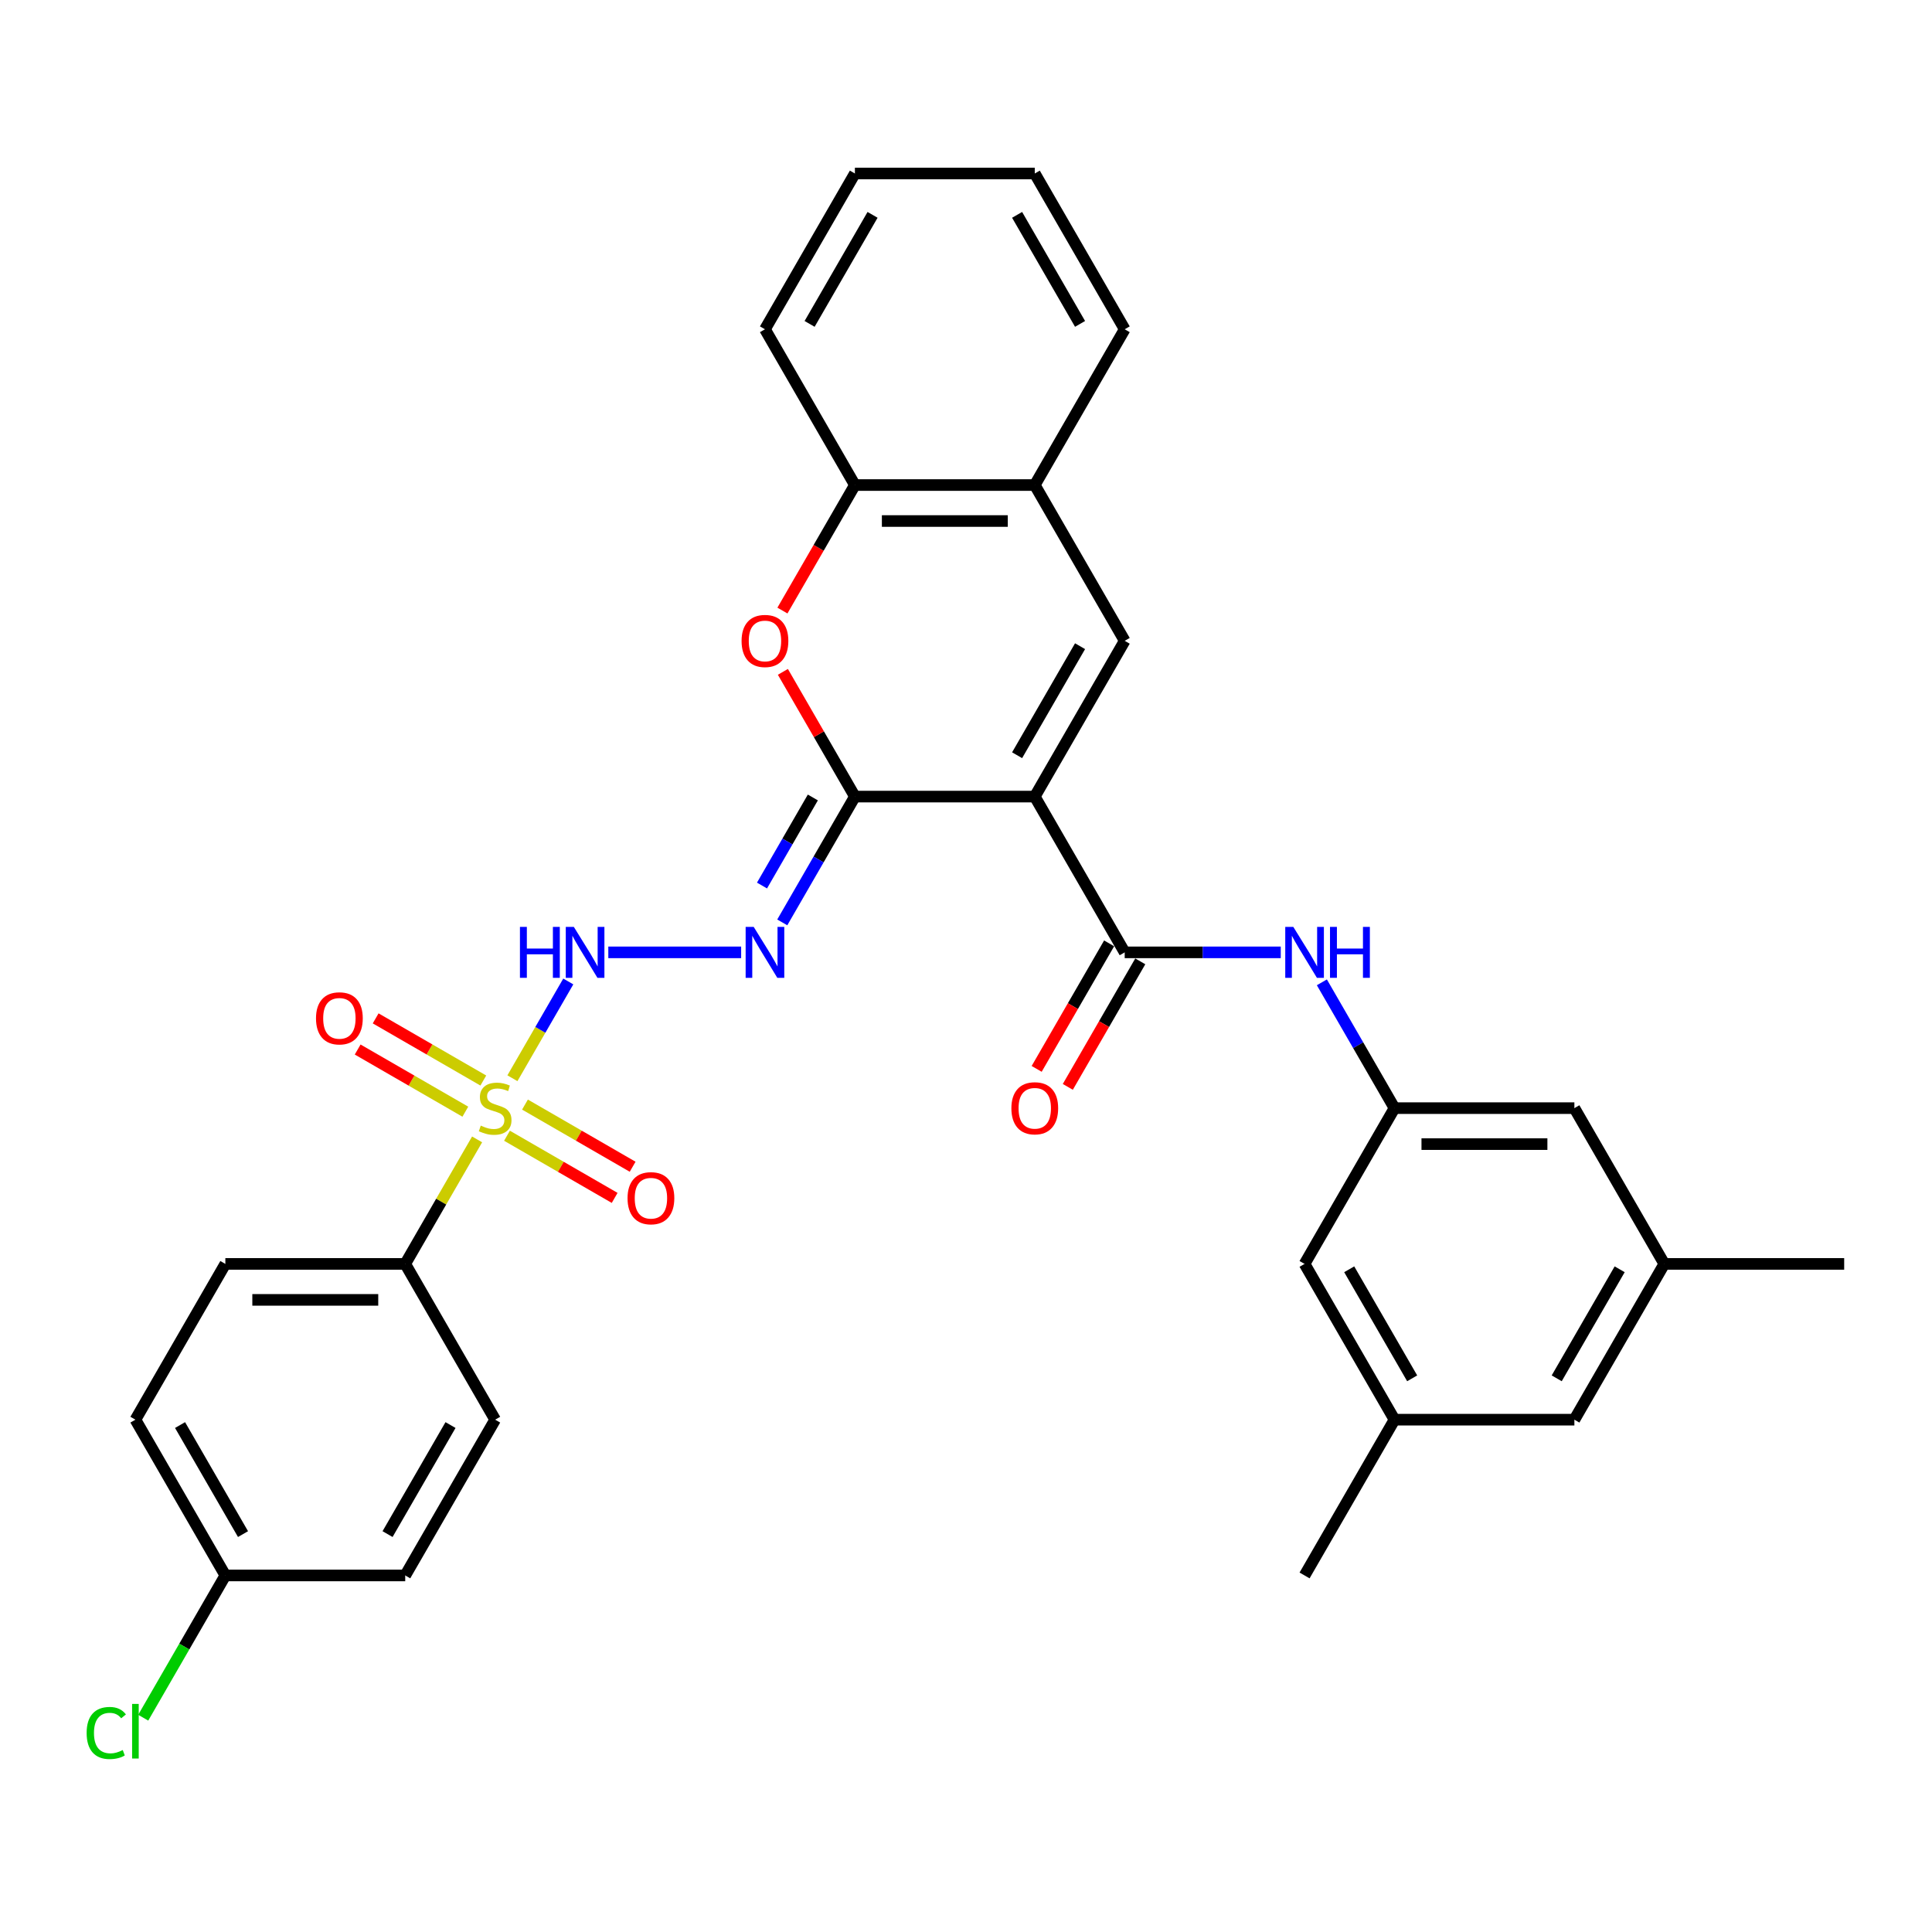 <?xml version='1.0' encoding='iso-8859-1'?>
<svg version='1.1' baseProfile='full'
              xmlns='http://www.w3.org/2000/svg'
                      xmlns:rdkit='http://www.rdkit.org/xml'
                      xmlns:xlink='http://www.w3.org/1999/xlink'
                  xml:space='preserve'
width='1000px' height='1000px' viewBox='0 0 1000 1000'>
<!-- END OF HEADER -->
<rect style='opacity:1.0;fill:#FFFFFF;stroke:none' width='1000' height='1000' x='0' y='0'> </rect>
<path class='bond-1' d='M 535.594,412.314 L 442.493,412.314' style='fill:none;fill-rule:evenodd;stroke:#000000;stroke-width:6px;stroke-linecap:butt;stroke-linejoin:miter;stroke-opacity:1' />
<path class='bond-2' d='M 535.594,412.314 L 582.144,492.941' style='fill:none;fill-rule:evenodd;stroke:#000000;stroke-width:6px;stroke-linecap:butt;stroke-linejoin:miter;stroke-opacity:1' />
<path class='bond-3' d='M 535.594,412.314 L 582.144,331.687' style='fill:none;fill-rule:evenodd;stroke:#000000;stroke-width:6px;stroke-linecap:butt;stroke-linejoin:miter;stroke-opacity:1' />
<path class='bond-3' d='M 526.451,390.91 L 559.036,334.471' style='fill:none;fill-rule:evenodd;stroke:#000000;stroke-width:6px;stroke-linecap:butt;stroke-linejoin:miter;stroke-opacity:1' />
<path class='bond-0' d='M 265.226,558.095 L 279.686,533.05' style='fill:none;fill-rule:evenodd;stroke:#CCCC00;stroke-width:6px;stroke-linecap:butt;stroke-linejoin:miter;stroke-opacity:1' />
<path class='bond-0' d='M 279.686,533.05 L 294.145,508.005' style='fill:none;fill-rule:evenodd;stroke:#0000FF;stroke-width:6px;stroke-linecap:butt;stroke-linejoin:miter;stroke-opacity:1' />
<path class='bond-10' d='M 246.95,589.75 L 228.346,621.973' style='fill:none;fill-rule:evenodd;stroke:#CCCC00;stroke-width:6px;stroke-linecap:butt;stroke-linejoin:miter;stroke-opacity:1' />
<path class='bond-10' d='M 228.346,621.973 L 209.742,654.196' style='fill:none;fill-rule:evenodd;stroke:#000000;stroke-width:6px;stroke-linecap:butt;stroke-linejoin:miter;stroke-opacity:1' />
<path class='bond-12' d='M 262.418,587.856 L 290.282,603.943' style='fill:none;fill-rule:evenodd;stroke:#CCCC00;stroke-width:6px;stroke-linecap:butt;stroke-linejoin:miter;stroke-opacity:1' />
<path class='bond-12' d='M 290.282,603.943 L 318.145,620.03' style='fill:none;fill-rule:evenodd;stroke:#FF0000;stroke-width:6px;stroke-linecap:butt;stroke-linejoin:miter;stroke-opacity:1' />
<path class='bond-12' d='M 271.728,571.73 L 299.592,587.817' style='fill:none;fill-rule:evenodd;stroke:#CCCC00;stroke-width:6px;stroke-linecap:butt;stroke-linejoin:miter;stroke-opacity:1' />
<path class='bond-12' d='M 299.592,587.817 L 327.455,603.904' style='fill:none;fill-rule:evenodd;stroke:#FF0000;stroke-width:6px;stroke-linecap:butt;stroke-linejoin:miter;stroke-opacity:1' />
<path class='bond-13' d='M 250.166,559.282 L 222.303,543.195' style='fill:none;fill-rule:evenodd;stroke:#CCCC00;stroke-width:6px;stroke-linecap:butt;stroke-linejoin:miter;stroke-opacity:1' />
<path class='bond-13' d='M 222.303,543.195 L 194.439,527.108' style='fill:none;fill-rule:evenodd;stroke:#FF0000;stroke-width:6px;stroke-linecap:butt;stroke-linejoin:miter;stroke-opacity:1' />
<path class='bond-13' d='M 240.856,575.407 L 212.993,559.32' style='fill:none;fill-rule:evenodd;stroke:#CCCC00;stroke-width:6px;stroke-linecap:butt;stroke-linejoin:miter;stroke-opacity:1' />
<path class='bond-13' d='M 212.993,559.32 L 185.129,543.233' style='fill:none;fill-rule:evenodd;stroke:#FF0000;stroke-width:6px;stroke-linecap:butt;stroke-linejoin:miter;stroke-opacity:1' />
<path class='bond-4' d='M 442.493,412.314 L 423.696,444.872' style='fill:none;fill-rule:evenodd;stroke:#000000;stroke-width:6px;stroke-linecap:butt;stroke-linejoin:miter;stroke-opacity:1' />
<path class='bond-4' d='M 423.696,444.872 L 404.898,477.431' style='fill:none;fill-rule:evenodd;stroke:#0000FF;stroke-width:6px;stroke-linecap:butt;stroke-linejoin:miter;stroke-opacity:1' />
<path class='bond-4' d='M 420.728,412.772 L 407.57,435.562' style='fill:none;fill-rule:evenodd;stroke:#000000;stroke-width:6px;stroke-linecap:butt;stroke-linejoin:miter;stroke-opacity:1' />
<path class='bond-4' d='M 407.57,435.562 L 394.412,458.353' style='fill:none;fill-rule:evenodd;stroke:#0000FF;stroke-width:6px;stroke-linecap:butt;stroke-linejoin:miter;stroke-opacity:1' />
<path class='bond-6' d='M 442.493,412.314 L 423.857,380.035' style='fill:none;fill-rule:evenodd;stroke:#000000;stroke-width:6px;stroke-linecap:butt;stroke-linejoin:miter;stroke-opacity:1' />
<path class='bond-6' d='M 423.857,380.035 L 405.22,347.756' style='fill:none;fill-rule:evenodd;stroke:#FF0000;stroke-width:6px;stroke-linecap:butt;stroke-linejoin:miter;stroke-opacity:1' />
<path class='bond-7' d='M 582.144,492.941 L 622.531,492.941' style='fill:none;fill-rule:evenodd;stroke:#000000;stroke-width:6px;stroke-linecap:butt;stroke-linejoin:miter;stroke-opacity:1' />
<path class='bond-7' d='M 622.531,492.941 L 662.918,492.941' style='fill:none;fill-rule:evenodd;stroke:#0000FF;stroke-width:6px;stroke-linecap:butt;stroke-linejoin:miter;stroke-opacity:1' />
<path class='bond-14' d='M 574.081,488.286 L 555.326,520.77' style='fill:none;fill-rule:evenodd;stroke:#000000;stroke-width:6px;stroke-linecap:butt;stroke-linejoin:miter;stroke-opacity:1' />
<path class='bond-14' d='M 555.326,520.77 L 536.572,553.254' style='fill:none;fill-rule:evenodd;stroke:#FF0000;stroke-width:6px;stroke-linecap:butt;stroke-linejoin:miter;stroke-opacity:1' />
<path class='bond-14' d='M 590.207,497.596 L 571.452,530.08' style='fill:none;fill-rule:evenodd;stroke:#000000;stroke-width:6px;stroke-linecap:butt;stroke-linejoin:miter;stroke-opacity:1' />
<path class='bond-14' d='M 571.452,530.08 L 552.697,562.564' style='fill:none;fill-rule:evenodd;stroke:#FF0000;stroke-width:6px;stroke-linecap:butt;stroke-linejoin:miter;stroke-opacity:1' />
<path class='bond-8' d='M 582.144,331.687 L 535.594,251.059' style='fill:none;fill-rule:evenodd;stroke:#000000;stroke-width:6px;stroke-linecap:butt;stroke-linejoin:miter;stroke-opacity:1' />
<path class='bond-5' d='M 383.616,492.941 L 314.861,492.941' style='fill:none;fill-rule:evenodd;stroke:#0000FF;stroke-width:6px;stroke-linecap:butt;stroke-linejoin:miter;stroke-opacity:1' />
<path class='bond-32' d='M 404.984,316.027 L 423.739,283.543' style='fill:none;fill-rule:evenodd;stroke:#FF0000;stroke-width:6px;stroke-linecap:butt;stroke-linejoin:miter;stroke-opacity:1' />
<path class='bond-32' d='M 423.739,283.543 L 442.493,251.059' style='fill:none;fill-rule:evenodd;stroke:#000000;stroke-width:6px;stroke-linecap:butt;stroke-linejoin:miter;stroke-opacity:1' />
<path class='bond-11' d='M 684.199,508.452 L 702.997,541.01' style='fill:none;fill-rule:evenodd;stroke:#0000FF;stroke-width:6px;stroke-linecap:butt;stroke-linejoin:miter;stroke-opacity:1' />
<path class='bond-11' d='M 702.997,541.01 L 721.794,573.569' style='fill:none;fill-rule:evenodd;stroke:#000000;stroke-width:6px;stroke-linecap:butt;stroke-linejoin:miter;stroke-opacity:1' />
<path class='bond-9' d='M 535.594,251.059 L 442.493,251.059' style='fill:none;fill-rule:evenodd;stroke:#000000;stroke-width:6px;stroke-linecap:butt;stroke-linejoin:miter;stroke-opacity:1' />
<path class='bond-9' d='M 521.628,269.68 L 456.458,269.68' style='fill:none;fill-rule:evenodd;stroke:#000000;stroke-width:6px;stroke-linecap:butt;stroke-linejoin:miter;stroke-opacity:1' />
<path class='bond-26' d='M 535.594,251.059 L 582.144,170.432' style='fill:none;fill-rule:evenodd;stroke:#000000;stroke-width:6px;stroke-linecap:butt;stroke-linejoin:miter;stroke-opacity:1' />
<path class='bond-27' d='M 442.493,251.059 L 395.943,170.432' style='fill:none;fill-rule:evenodd;stroke:#000000;stroke-width:6px;stroke-linecap:butt;stroke-linejoin:miter;stroke-opacity:1' />
<path class='bond-15' d='M 209.742,654.196 L 116.642,654.196' style='fill:none;fill-rule:evenodd;stroke:#000000;stroke-width:6px;stroke-linecap:butt;stroke-linejoin:miter;stroke-opacity:1' />
<path class='bond-15' d='M 195.777,672.816 L 130.607,672.816' style='fill:none;fill-rule:evenodd;stroke:#000000;stroke-width:6px;stroke-linecap:butt;stroke-linejoin:miter;stroke-opacity:1' />
<path class='bond-16' d='M 209.742,654.196 L 256.292,734.823' style='fill:none;fill-rule:evenodd;stroke:#000000;stroke-width:6px;stroke-linecap:butt;stroke-linejoin:miter;stroke-opacity:1' />
<path class='bond-19' d='M 721.794,573.569 L 814.895,573.569' style='fill:none;fill-rule:evenodd;stroke:#000000;stroke-width:6px;stroke-linecap:butt;stroke-linejoin:miter;stroke-opacity:1' />
<path class='bond-19' d='M 735.759,592.189 L 800.93,592.189' style='fill:none;fill-rule:evenodd;stroke:#000000;stroke-width:6px;stroke-linecap:butt;stroke-linejoin:miter;stroke-opacity:1' />
<path class='bond-20' d='M 721.794,573.569 L 675.244,654.196' style='fill:none;fill-rule:evenodd;stroke:#000000;stroke-width:6px;stroke-linecap:butt;stroke-linejoin:miter;stroke-opacity:1' />
<path class='bond-24' d='M 116.642,654.196 L 70.091,734.823' style='fill:none;fill-rule:evenodd;stroke:#000000;stroke-width:6px;stroke-linecap:butt;stroke-linejoin:miter;stroke-opacity:1' />
<path class='bond-23' d='M 256.292,734.823 L 209.742,815.451' style='fill:none;fill-rule:evenodd;stroke:#000000;stroke-width:6px;stroke-linecap:butt;stroke-linejoin:miter;stroke-opacity:1' />
<path class='bond-23' d='M 233.184,737.607 L 200.599,794.047' style='fill:none;fill-rule:evenodd;stroke:#000000;stroke-width:6px;stroke-linecap:butt;stroke-linejoin:miter;stroke-opacity:1' />
<path class='bond-17' d='M 721.794,734.823 L 675.244,654.196' style='fill:none;fill-rule:evenodd;stroke:#000000;stroke-width:6px;stroke-linecap:butt;stroke-linejoin:miter;stroke-opacity:1' />
<path class='bond-17' d='M 730.937,713.419 L 698.352,656.98' style='fill:none;fill-rule:evenodd;stroke:#000000;stroke-width:6px;stroke-linecap:butt;stroke-linejoin:miter;stroke-opacity:1' />
<path class='bond-21' d='M 721.794,734.823 L 814.895,734.823' style='fill:none;fill-rule:evenodd;stroke:#000000;stroke-width:6px;stroke-linecap:butt;stroke-linejoin:miter;stroke-opacity:1' />
<path class='bond-29' d='M 721.794,734.823 L 675.244,815.451' style='fill:none;fill-rule:evenodd;stroke:#000000;stroke-width:6px;stroke-linecap:butt;stroke-linejoin:miter;stroke-opacity:1' />
<path class='bond-18' d='M 861.445,654.196 L 814.895,573.569' style='fill:none;fill-rule:evenodd;stroke:#000000;stroke-width:6px;stroke-linecap:butt;stroke-linejoin:miter;stroke-opacity:1' />
<path class='bond-28' d='M 861.445,654.196 L 954.545,654.196' style='fill:none;fill-rule:evenodd;stroke:#000000;stroke-width:6px;stroke-linecap:butt;stroke-linejoin:miter;stroke-opacity:1' />
<path class='bond-34' d='M 861.445,654.196 L 814.895,734.823' style='fill:none;fill-rule:evenodd;stroke:#000000;stroke-width:6px;stroke-linecap:butt;stroke-linejoin:miter;stroke-opacity:1' />
<path class='bond-34' d='M 838.337,656.98 L 805.752,713.419' style='fill:none;fill-rule:evenodd;stroke:#000000;stroke-width:6px;stroke-linecap:butt;stroke-linejoin:miter;stroke-opacity:1' />
<path class='bond-22' d='M 116.642,815.451 L 209.742,815.451' style='fill:none;fill-rule:evenodd;stroke:#000000;stroke-width:6px;stroke-linecap:butt;stroke-linejoin:miter;stroke-opacity:1' />
<path class='bond-25' d='M 116.642,815.451 L 95.387,852.265' style='fill:none;fill-rule:evenodd;stroke:#000000;stroke-width:6px;stroke-linecap:butt;stroke-linejoin:miter;stroke-opacity:1' />
<path class='bond-25' d='M 95.387,852.265 L 74.132,889.08' style='fill:none;fill-rule:evenodd;stroke:#00CC00;stroke-width:6px;stroke-linecap:butt;stroke-linejoin:miter;stroke-opacity:1' />
<path class='bond-35' d='M 116.642,815.451 L 70.091,734.823' style='fill:none;fill-rule:evenodd;stroke:#000000;stroke-width:6px;stroke-linecap:butt;stroke-linejoin:miter;stroke-opacity:1' />
<path class='bond-35' d='M 125.785,794.047 L 93.199,737.607' style='fill:none;fill-rule:evenodd;stroke:#000000;stroke-width:6px;stroke-linecap:butt;stroke-linejoin:miter;stroke-opacity:1' />
<path class='bond-31' d='M 582.144,170.432 L 535.594,89.805' style='fill:none;fill-rule:evenodd;stroke:#000000;stroke-width:6px;stroke-linecap:butt;stroke-linejoin:miter;stroke-opacity:1' />
<path class='bond-31' d='M 559.036,167.648 L 526.451,111.209' style='fill:none;fill-rule:evenodd;stroke:#000000;stroke-width:6px;stroke-linecap:butt;stroke-linejoin:miter;stroke-opacity:1' />
<path class='bond-33' d='M 395.943,170.432 L 442.493,89.805' style='fill:none;fill-rule:evenodd;stroke:#000000;stroke-width:6px;stroke-linecap:butt;stroke-linejoin:miter;stroke-opacity:1' />
<path class='bond-33' d='M 419.051,167.648 L 451.636,111.209' style='fill:none;fill-rule:evenodd;stroke:#000000;stroke-width:6px;stroke-linecap:butt;stroke-linejoin:miter;stroke-opacity:1' />
<path class='bond-30' d='M 442.493,89.805 L 535.594,89.805' style='fill:none;fill-rule:evenodd;stroke:#000000;stroke-width:6px;stroke-linecap:butt;stroke-linejoin:miter;stroke-opacity:1' />
<path  class='atom-1' d='M 248.844 582.618
Q 249.142 582.73, 250.371 583.251
Q 251.6 583.773, 252.941 584.108
Q 254.319 584.406, 255.659 584.406
Q 258.154 584.406, 259.607 583.214
Q 261.059 581.985, 261.059 579.862
Q 261.059 578.41, 260.314 577.516
Q 259.607 576.622, 258.489 576.138
Q 257.372 575.654, 255.51 575.096
Q 253.164 574.388, 251.749 573.718
Q 250.371 573.047, 249.366 571.632
Q 248.397 570.217, 248.397 567.834
Q 248.397 564.519, 250.632 562.471
Q 252.903 560.423, 257.372 560.423
Q 260.426 560.423, 263.889 561.875
L 263.033 564.743
Q 259.867 563.439, 257.484 563.439
Q 254.914 563.439, 253.499 564.519
Q 252.084 565.562, 252.121 567.387
Q 252.121 568.802, 252.829 569.659
Q 253.574 570.515, 254.616 570.999
Q 255.696 571.483, 257.484 572.042
Q 259.867 572.787, 261.282 573.532
Q 262.698 574.276, 263.703 575.803
Q 264.746 577.293, 264.746 579.862
Q 264.746 583.512, 262.288 585.486
Q 259.867 587.422, 255.808 587.422
Q 253.462 587.422, 251.675 586.901
Q 249.924 586.417, 247.839 585.56
L 248.844 582.618
' fill='#CCCC00'/>
<path  class='atom-5' d='M 390.115 479.758
L 398.755 493.723
Q 399.611 495.101, 400.989 497.596
Q 402.367 500.092, 402.441 500.24
L 402.441 479.758
L 405.942 479.758
L 405.942 506.124
L 402.33 506.124
L 393.057 490.856
Q 391.977 489.068, 390.822 487.02
Q 389.705 484.972, 389.37 484.339
L 389.37 506.124
L 385.944 506.124
L 385.944 479.758
L 390.115 479.758
' fill='#0000FF'/>
<path  class='atom-6' d='M 269.122 479.758
L 272.697 479.758
L 272.697 490.968
L 286.178 490.968
L 286.178 479.758
L 289.753 479.758
L 289.753 506.124
L 286.178 506.124
L 286.178 493.947
L 272.697 493.947
L 272.697 506.124
L 269.122 506.124
L 269.122 479.758
' fill='#0000FF'/>
<path  class='atom-6' d='M 297.014 479.758
L 305.654 493.723
Q 306.511 495.101, 307.889 497.596
Q 309.266 500.092, 309.341 500.24
L 309.341 479.758
L 312.841 479.758
L 312.841 506.124
L 309.229 506.124
L 299.956 490.856
Q 298.876 489.068, 297.722 487.02
Q 296.605 484.972, 296.27 484.339
L 296.27 506.124
L 292.844 506.124
L 292.844 479.758
L 297.014 479.758
' fill='#0000FF'/>
<path  class='atom-7' d='M 383.84 331.761
Q 383.84 325.43, 386.968 321.893
Q 390.096 318.355, 395.943 318.355
Q 401.79 318.355, 404.918 321.893
Q 408.046 325.43, 408.046 331.761
Q 408.046 338.167, 404.881 341.816
Q 401.715 345.428, 395.943 345.428
Q 390.133 345.428, 386.968 341.816
Q 383.84 338.204, 383.84 331.761
M 395.943 342.449
Q 399.965 342.449, 402.125 339.768
Q 404.322 337.049, 404.322 331.761
Q 404.322 326.585, 402.125 323.978
Q 399.965 321.334, 395.943 321.334
Q 391.921 321.334, 389.724 323.941
Q 387.564 326.548, 387.564 331.761
Q 387.564 337.087, 389.724 339.768
Q 391.921 342.449, 395.943 342.449
' fill='#FF0000'/>
<path  class='atom-8' d='M 669.416 479.758
L 678.056 493.723
Q 678.912 495.101, 680.29 497.596
Q 681.668 500.092, 681.743 500.24
L 681.743 479.758
L 685.243 479.758
L 685.243 506.124
L 681.631 506.124
L 672.358 490.856
Q 671.278 489.068, 670.124 487.02
Q 669.006 484.972, 668.671 484.339
L 668.671 506.124
L 665.245 506.124
L 665.245 479.758
L 669.416 479.758
' fill='#0000FF'/>
<path  class='atom-8' d='M 688.409 479.758
L 691.984 479.758
L 691.984 490.968
L 705.465 490.968
L 705.465 479.758
L 709.04 479.758
L 709.04 506.124
L 705.465 506.124
L 705.465 493.947
L 691.984 493.947
L 691.984 506.124
L 688.409 506.124
L 688.409 479.758
' fill='#0000FF'/>
<path  class='atom-13' d='M 324.817 620.193
Q 324.817 613.863, 327.945 610.325
Q 331.073 606.787, 336.92 606.787
Q 342.766 606.787, 345.895 610.325
Q 349.023 613.863, 349.023 620.193
Q 349.023 626.599, 345.857 630.248
Q 342.692 633.861, 336.92 633.861
Q 331.11 633.861, 327.945 630.248
Q 324.817 626.636, 324.817 620.193
M 336.92 630.881
Q 340.942 630.881, 343.101 628.2
Q 345.299 625.482, 345.299 620.193
Q 345.299 615.017, 343.101 612.41
Q 340.942 609.766, 336.92 609.766
Q 332.898 609.766, 330.701 612.373
Q 328.541 614.98, 328.541 620.193
Q 328.541 625.519, 330.701 628.2
Q 332.898 630.881, 336.92 630.881
' fill='#FF0000'/>
<path  class='atom-14' d='M 163.562 527.093
Q 163.562 520.762, 166.69 517.224
Q 169.818 513.687, 175.665 513.687
Q 181.512 513.687, 184.64 517.224
Q 187.768 520.762, 187.768 527.093
Q 187.768 533.498, 184.603 537.148
Q 181.437 540.76, 175.665 540.76
Q 169.855 540.76, 166.69 537.148
Q 163.562 533.536, 163.562 527.093
M 175.665 537.781
Q 179.687 537.781, 181.847 535.1
Q 184.044 532.381, 184.044 527.093
Q 184.044 521.917, 181.847 519.31
Q 179.687 516.666, 175.665 516.666
Q 171.643 516.666, 169.446 519.273
Q 167.286 521.879, 167.286 527.093
Q 167.286 532.418, 169.446 535.1
Q 171.643 537.781, 175.665 537.781
' fill='#FF0000'/>
<path  class='atom-15' d='M 523.491 573.643
Q 523.491 567.312, 526.619 563.775
Q 529.747 560.237, 535.594 560.237
Q 541.44 560.237, 544.568 563.775
Q 547.697 567.312, 547.697 573.643
Q 547.697 580.049, 544.531 583.698
Q 541.366 587.31, 535.594 587.31
Q 529.784 587.31, 526.619 583.698
Q 523.491 580.086, 523.491 573.643
M 535.594 584.331
Q 539.615 584.331, 541.775 581.65
Q 543.973 578.931, 543.973 573.643
Q 543.973 568.467, 541.775 565.86
Q 539.615 563.216, 535.594 563.216
Q 531.572 563.216, 529.374 565.823
Q 527.215 568.43, 527.215 573.643
Q 527.215 578.969, 529.374 581.65
Q 531.572 584.331, 535.594 584.331
' fill='#FF0000'/>
<path  class='atom-26' d='M 44.843 896.99
Q 44.843 890.436, 47.896 887.01
Q 50.987 883.547, 56.834 883.547
Q 62.271 883.547, 65.176 887.382
L 62.718 889.393
Q 60.595 886.6, 56.834 886.6
Q 52.849 886.6, 50.727 889.282
Q 48.641 891.926, 48.641 896.99
Q 48.641 902.204, 50.801 904.885
Q 52.998 907.567, 57.244 907.567
Q 60.148 907.567, 63.537 905.816
L 64.58 908.609
Q 63.202 909.503, 61.117 910.025
Q 59.031 910.546, 56.722 910.546
Q 50.987 910.546, 47.896 907.045
Q 44.843 903.545, 44.843 896.99
' fill='#00CC00'/>
<path  class='atom-26' d='M 68.378 881.945
L 71.805 881.945
L 71.805 910.211
L 68.378 910.211
L 68.378 881.945
' fill='#00CC00'/>
</svg>
